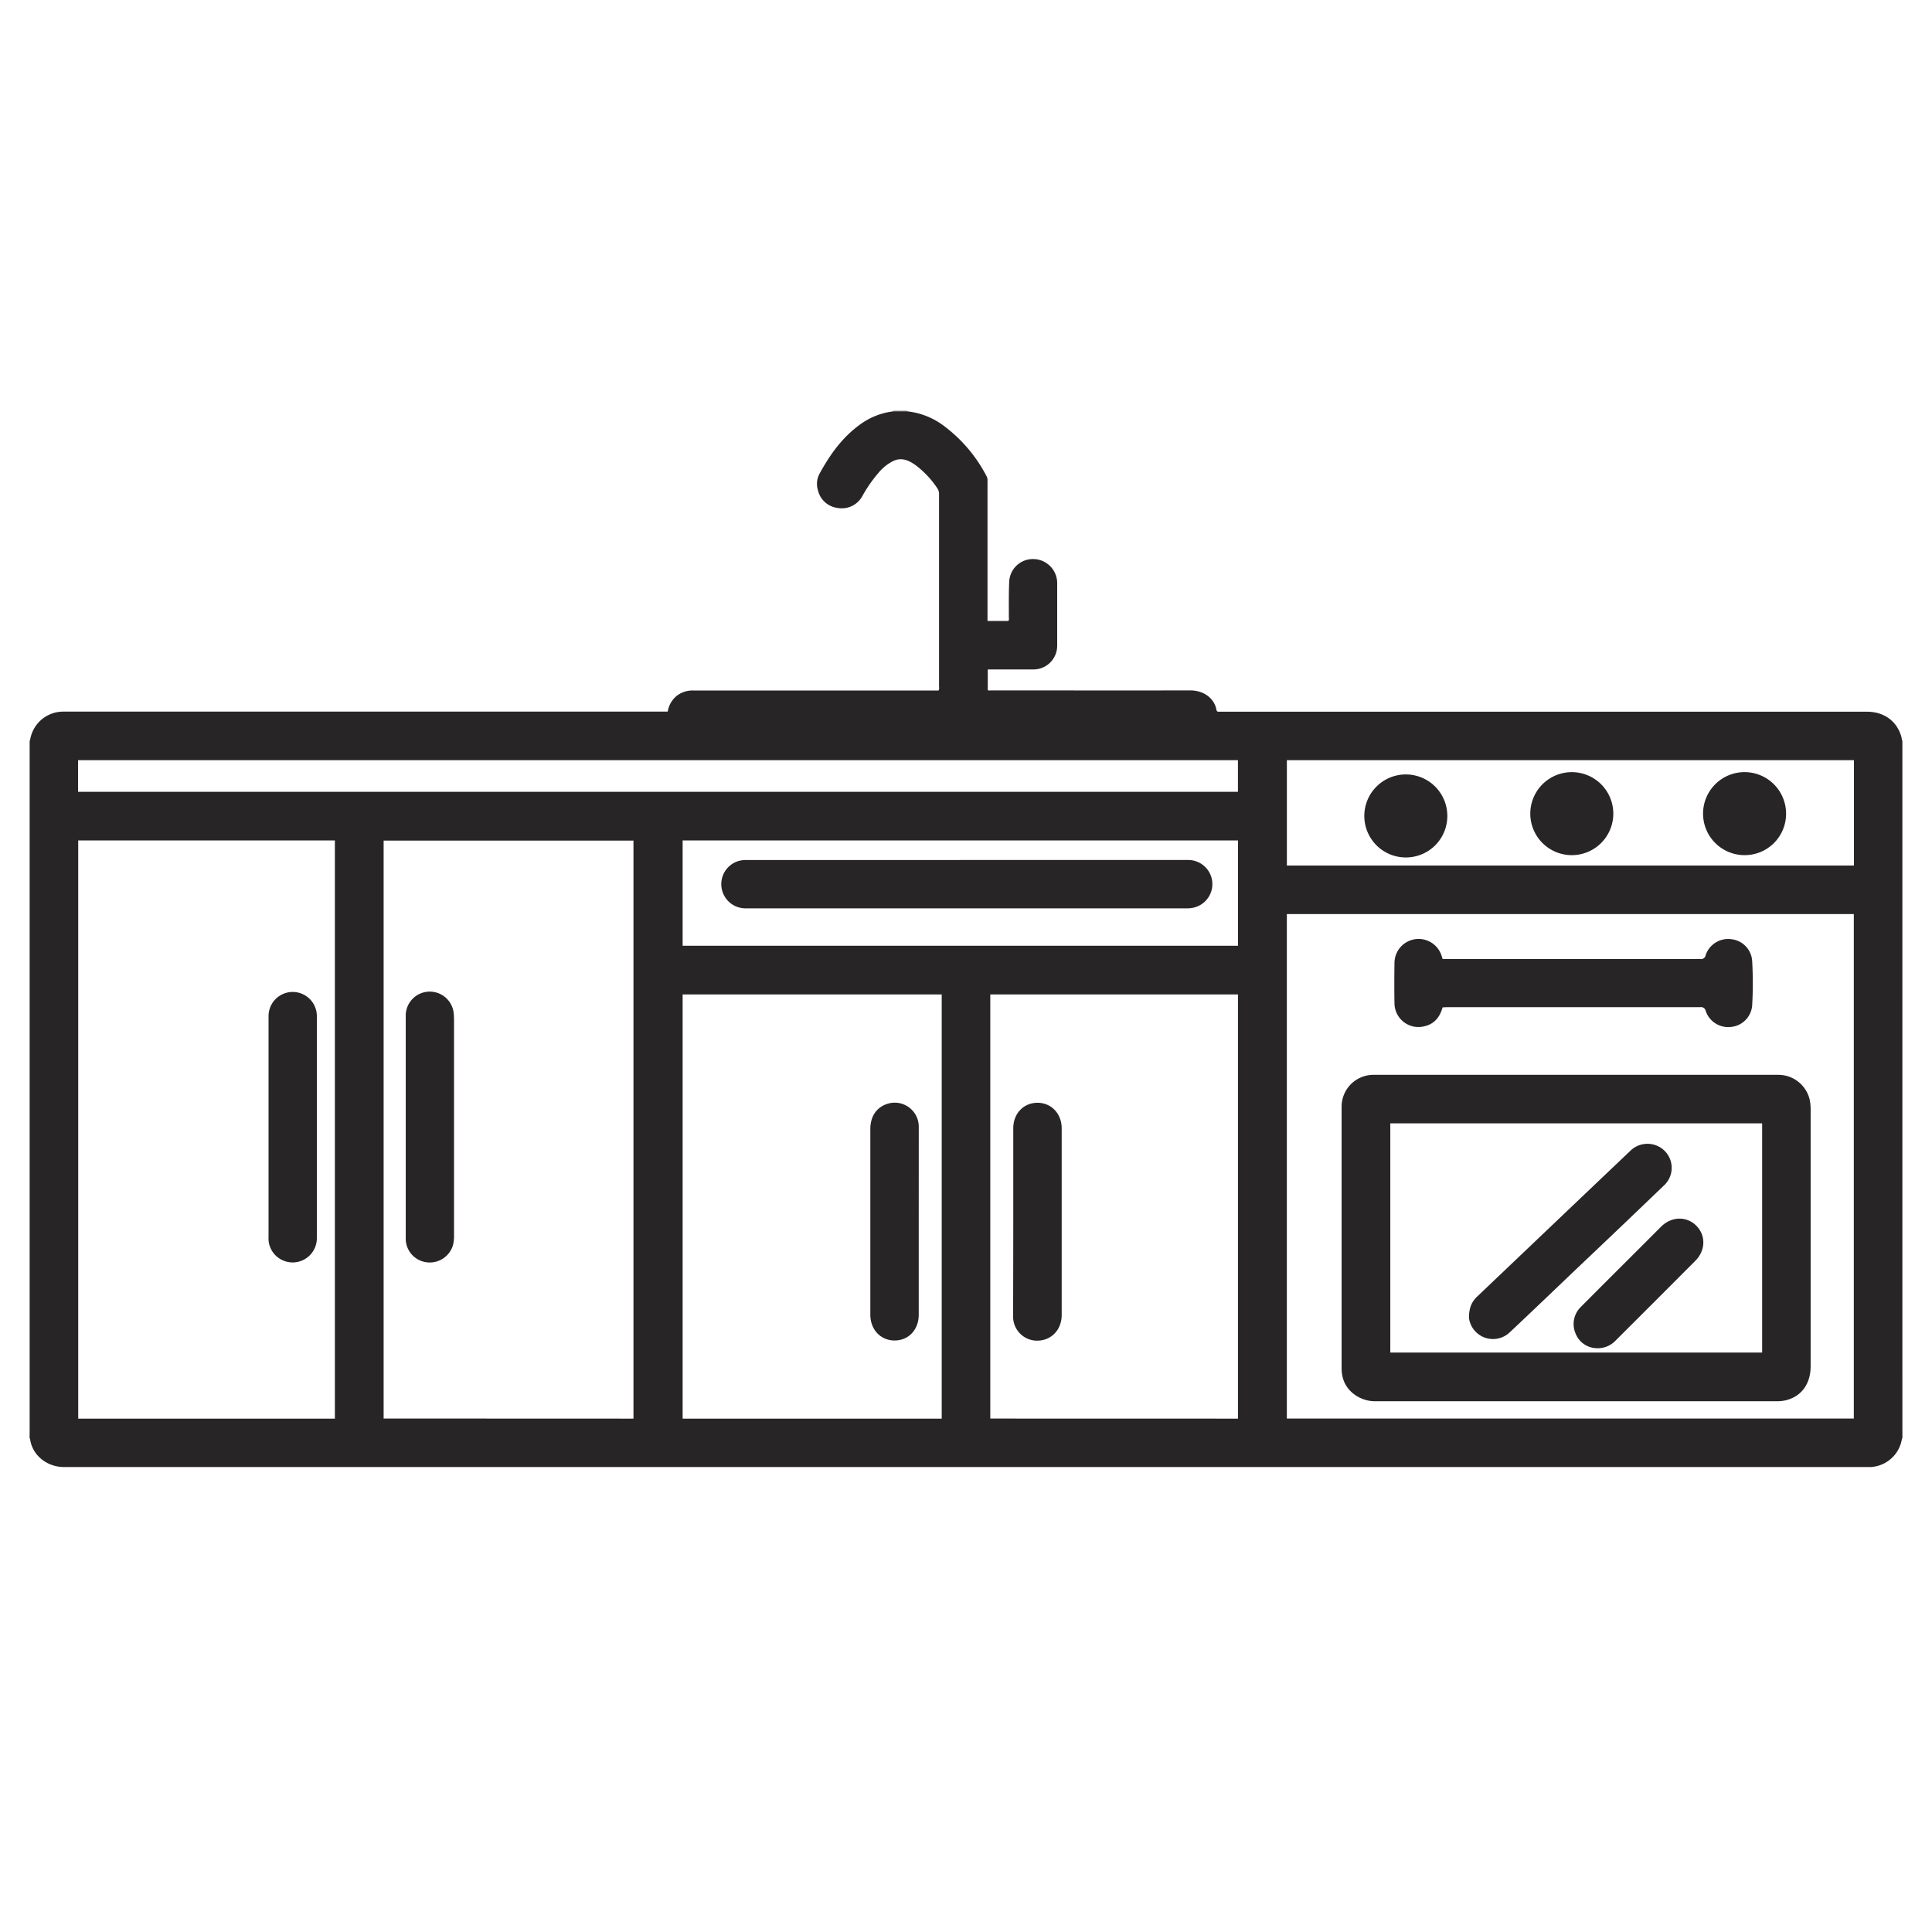 <svg xmlns="http://www.w3.org/2000/svg" viewBox="0 0 600 600"><defs><style>.cls-1{fill:#646567;}.cls-2{fill:#939598;}.cls-3{fill:#282526;}</style></defs><g id="Layer_10_copy_2" data-name="Layer 10 copy 2"><path class="cls-1" d="M9.33,446.76a.78.78,0,0,0-.21,0V230a.24.24,0,0,1,.2-.05c0,.64,0,1.28,0,1.91V444.73C9.36,445.41,9.34,446.09,9.33,446.76Z"/><path class="cls-1" d="M590.88,446.72a.71.71,0,0,0-.21,0c0-.67,0-1.35,0-2V231.86c0-.63,0-1.27,0-1.91a.24.24,0,0,1,.2.05Z"/><path class="cls-2" d="M277.43,127.75a.88.88,0,0,0,.05-.15s0,0,0-.08h4.32a.16.16,0,0,0,0,.22Z"/><path class="cls-3" d="M277.43,127.75h4.35A23,23,0,0,1,293,132.16,45.82,45.82,0,0,1,306.44,148a3,3,0,0,1,.24,1.51v43.34h6.45c.34-.37.17-.83.18-1.25,0-3.72-.06-7.44.12-11.15a7.37,7.37,0,0,1,7.58-6.83,7.49,7.49,0,0,1,7.31,7.4q0,9.78,0,19.56a7.37,7.37,0,0,1-7.33,7.32H306.76v6.41c.36.24.86.1,1.31.1,20.52,0,41,.05,61.56,0,4.37,0,7.53,2.61,8.14,6,.09.52.36.65.83.62.32,0,.64,0,1,0H579.83c5.32,0,9.37,3,10.68,7.89.09.35.11.71.17,1.06,0,.64,0,1.28,0,1.91V444.73c0,.68,0,1.36,0,2A10.39,10.39,0,0,1,581,455.6H19.89c-5.44,0-10-3.82-10.56-8.85,0-.67,0-1.35,0-2V231.86c0-.63,0-1.27,0-1.91A10.41,10.41,0,0,1,19.45,221H207.36a7.93,7.93,0,0,1,2.93-5,8.07,8.07,0,0,1,5.05-1.56h76.13a1.54,1.54,0,0,0,.16-1.09q0-29.94,0-59.87a3.15,3.15,0,0,0-.57-1.89,28.89,28.89,0,0,0-6.8-7.19c-2-1.41-4.17-2.41-6.71-1.3a14,14,0,0,0-4.67,3.68,42.43,42.43,0,0,0-5.11,7.36,7.29,7.29,0,0,1-7.76,3.59,7.17,7.17,0,0,1-6-5.52,6.66,6.66,0,0,1,.45-5c3.18-5.83,6.95-11.2,12.39-15.19A21.87,21.87,0,0,1,277.43,127.75ZM104,440.57V261H24.29V440.57Zm92.73,0V261.05H119.14V440.54ZM399.64,283.87V440.55H575.72V283.87ZM292.46,440.57V308.83H212V440.57Zm92,0V308.84H307.54V440.55Zm191.3-204.49H399.65v32.72H575.76ZM24.25,245.9h360.2v-9.82H24.25ZM384.48,261H212v32.72H384.48Z"/><path class="cls-3" d="M98.4,350c0,11.48,0,23,0,34.44a7.52,7.52,0,0,1-12.47,5.76,7.38,7.38,0,0,1-2.53-6q0-25.86,0-51.72c0-5.64,0-11.28,0-16.92a7.5,7.5,0,1,1,15,0Q98.42,332.78,98.4,350Z"/><path class="cls-3" d="M126,349.87V315.44a7.47,7.47,0,0,1,14.92-.56c.05.63.08,1.27.08,1.91q0,33.3,0,66.6a11.75,11.75,0,0,1-.36,3.44,7.53,7.53,0,0,1-8.32,5.16,7.41,7.41,0,0,1-6.32-7.32Z"/><path class="cls-3" d="M489.53,333.8h62.75a10,10,0,0,1,9.72,7.64,15.1,15.1,0,0,1,.31,3.29q0,39.76,0,79.54c0,5.44-2.77,9.32-7.56,10.56a11.21,11.21,0,0,1-2.84.34q-62.44,0-124.89,0c-4.43,0-8.85-2.86-10-7.29a11.19,11.19,0,0,1-.37-2.82V343.86a9.89,9.89,0,0,1,10.11-10.06Zm-57.76,86.25H547.25V348.86H431.77Z"/><path class="cls-3" d="M448,312.85c-.9,3.31-2.87,5.45-6.28,6a7.43,7.43,0,0,1-8.65-7.11c-.08-4.28-.06-8.56,0-12.83a7.49,7.49,0,0,1,14.61-2.14l.35,1.07h1.19q39.4,0,78.82,0a1.42,1.42,0,0,0,1.65-1.17,7.38,7.38,0,0,1,7.93-5,7.26,7.26,0,0,1,6.53,6.73,121.62,121.62,0,0,1,0,13.9,7.28,7.28,0,0,1-6.76,6.64,7.36,7.36,0,0,1-7.65-4.93,1.5,1.5,0,0,0-1.74-1.23q-39.35,0-78.69,0Z"/><path class="cls-3" d="M285.32,379.38V408.3c0,4.61-3.09,7.95-7.41,8s-7.6-3.28-7.62-8c0-6.68,0-13.36,0-20q0-18.82,0-37.67c0-4,2-6.82,5.4-7.86a7.46,7.46,0,0,1,9.64,7.09Q285.33,364.62,285.32,379.38Z"/><path class="cls-3" d="M314.68,379.41v-29c0-4.56,3.16-7.91,7.49-7.93s7.54,3.39,7.55,7.92q0,9.78,0,19.56,0,19.2,0,38.39c0,4.78-3.42,8.18-8,8a7.46,7.46,0,0,1-7.09-7.48Q314.67,394.1,314.68,379.41Z"/><path class="cls-3" d="M487.74,265.57a12.89,12.89,0,0,1,.08-25.77,12.89,12.89,0,1,1-.08,25.77Z"/><path class="cls-3" d="M541.81,265.57a12.89,12.89,0,1,1,12.87-12.85A12.83,12.83,0,0,1,541.81,265.57Z"/><path class="cls-3" d="M436.57,266.29a12.89,12.89,0,1,1,12.91-12.81A12.86,12.86,0,0,1,436.57,266.29Z"/><path class="cls-3" d="M300.24,267.08h68.64a7.49,7.49,0,0,1,2.46,14.61,8.1,8.1,0,0,1-2.59.4h-137a7.51,7.51,0,0,1-2.36-14.71,8.77,8.77,0,0,1,2.6-.29Z"/><path class="cls-3" d="M456.2,409.3c0-3.2.9-5.07,2.54-6.63l29.86-28.43,17.72-16.85a7.59,7.59,0,0,1,10.68.05,7.45,7.45,0,0,1-.26,10.73q-13,12.49-26.11,24.9c-7.26,6.92-14.49,13.86-21.8,20.73a7.53,7.53,0,0,1-12.63-4.5Z"/><path class="cls-3" d="M495.76,418.69a7.17,7.17,0,0,1-6.43-4.51,7.42,7.42,0,0,1,1.6-8.29q7.49-7.53,15-15l9.93-9.93c3.21-3.2,7.89-3.34,10.92-.33s2.93,7.71-.27,10.91Q514.1,404,501.67,416.39A7.58,7.58,0,0,1,495.76,418.69Z"/></g></svg>